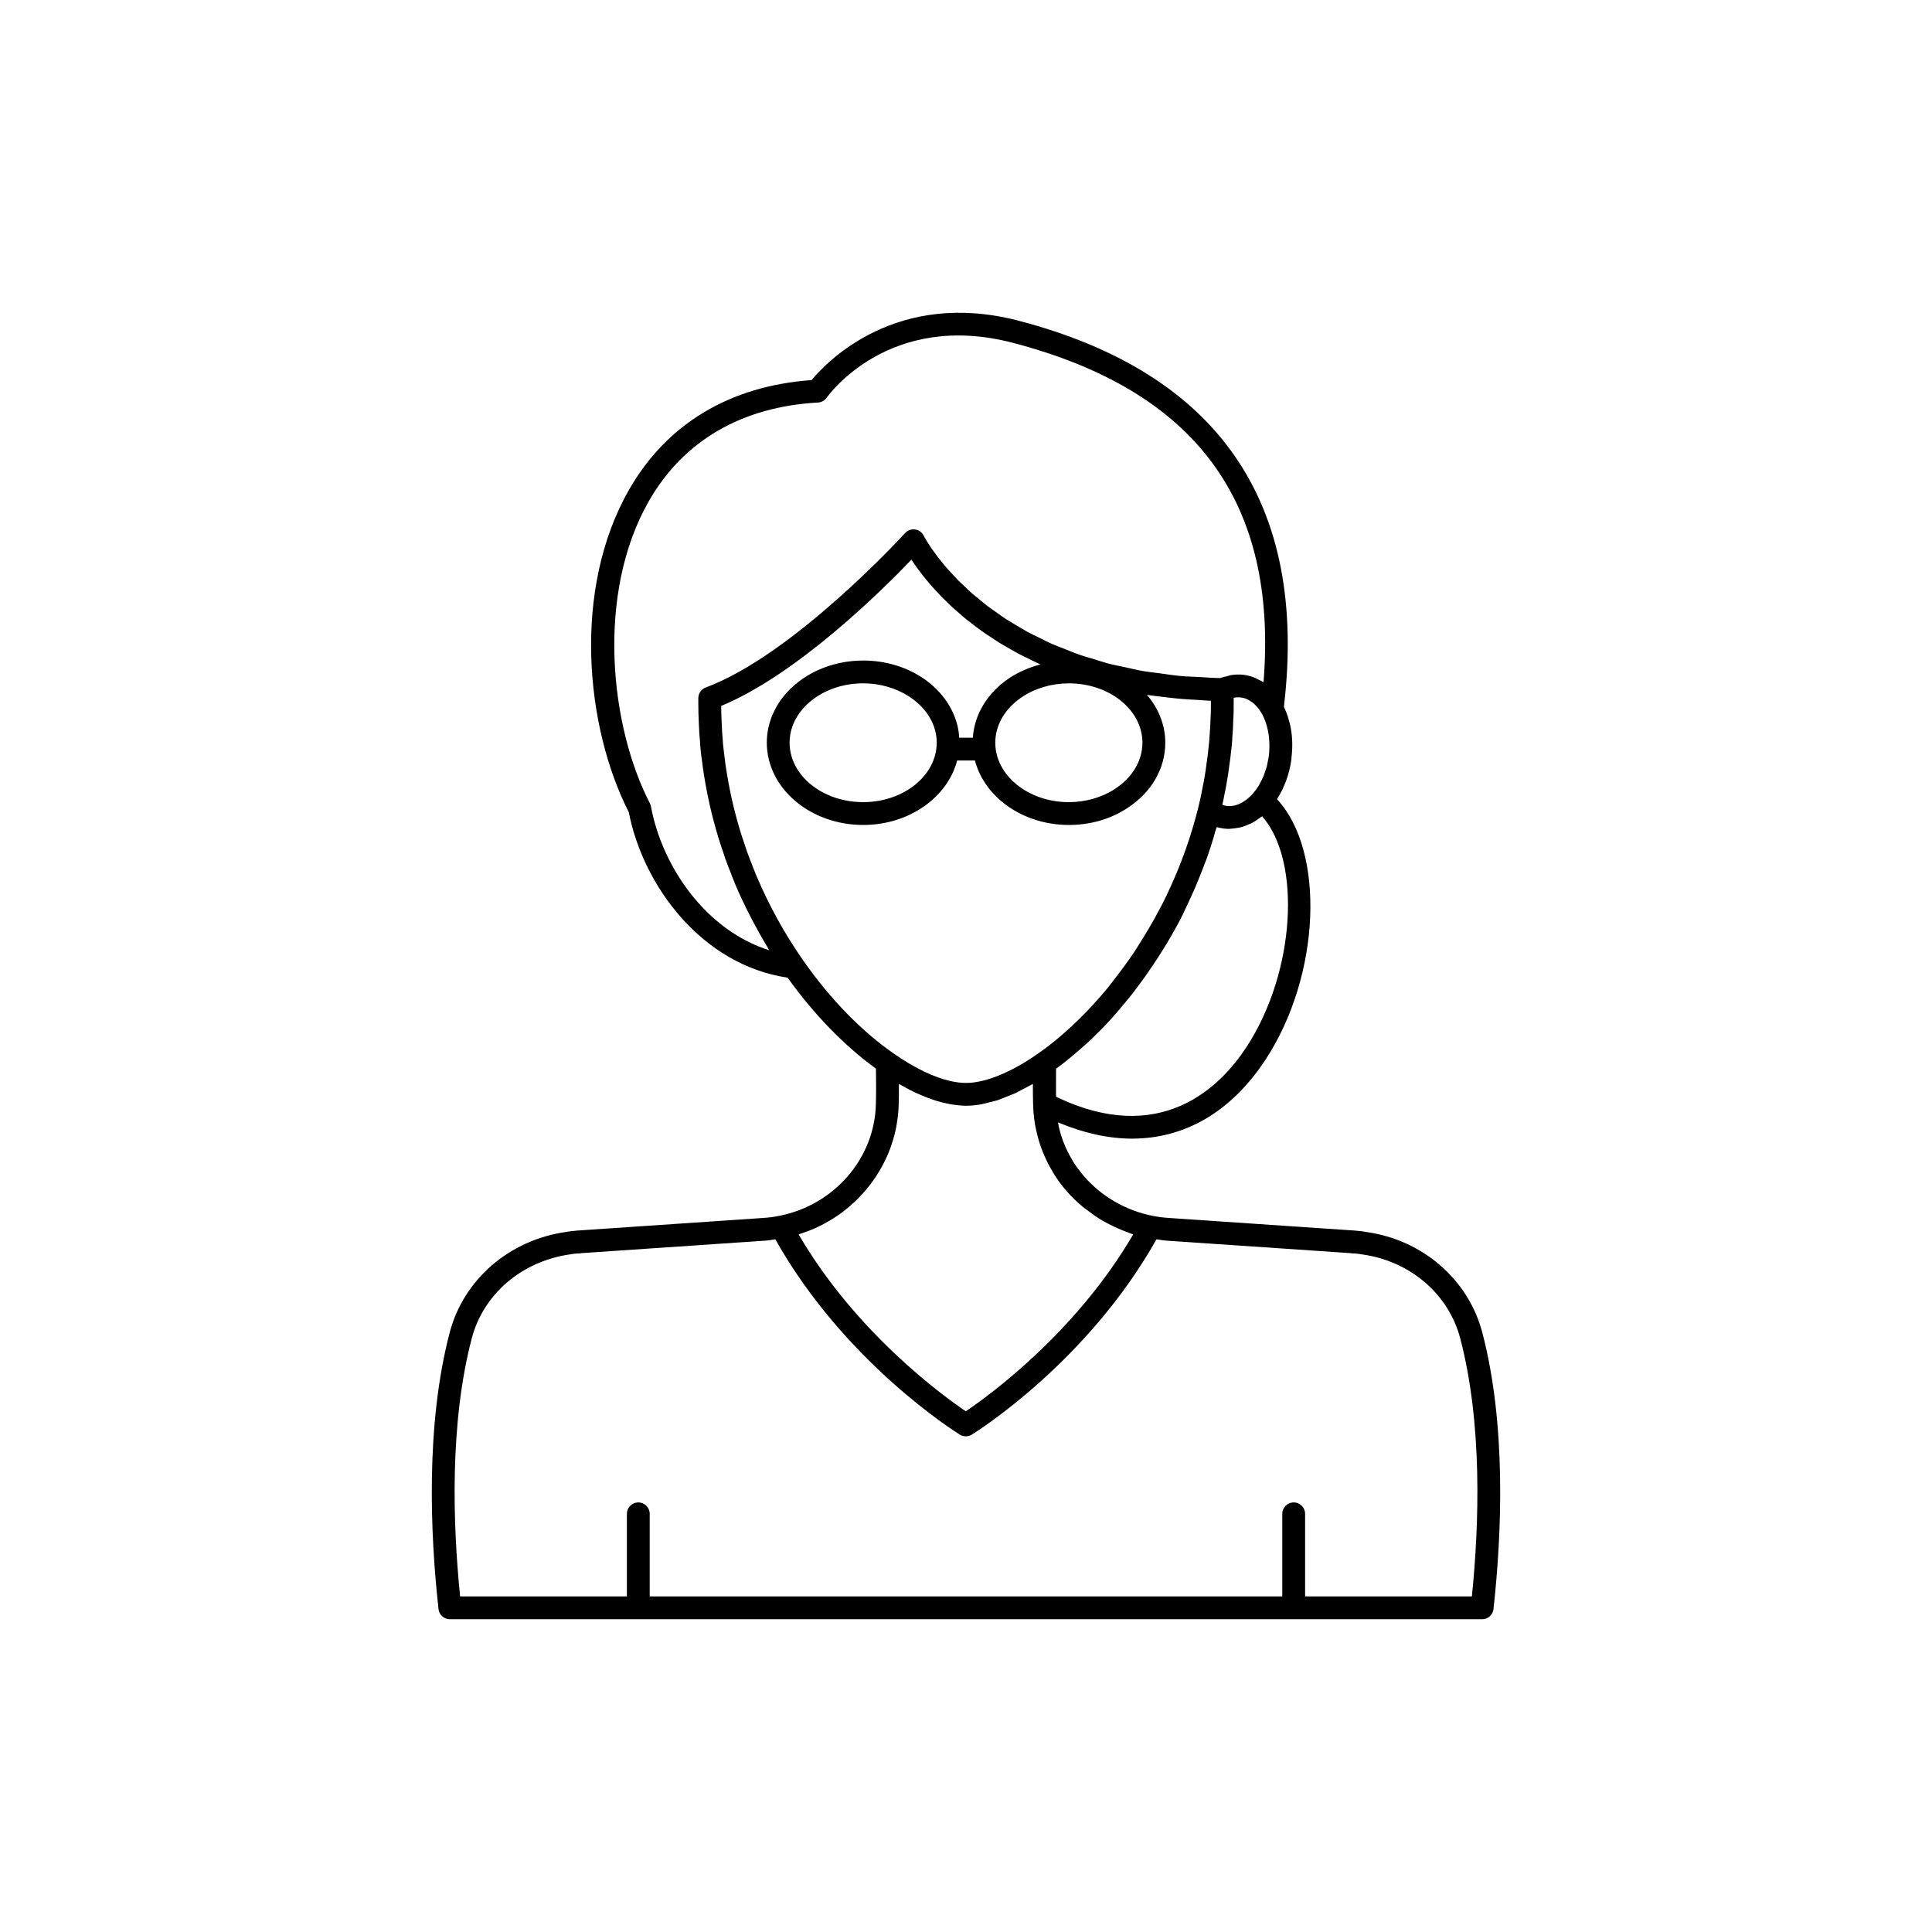 <?xml version="1.0" encoding="UTF-8"?>
<!-- The Best Svg Icon site in the world: iconSvg.co, Visit us! https://iconsvg.co -->
<svg fill="#000000" width="800px" height="800px" version="1.1" viewBox="144 144 512 512" xmlns="http://www.w3.org/2000/svg">
 <path d="m536.84 497.18c-3.691-14.109-15.828-24.598-30.719-26.68-0.82-0.176-1.672-0.258-2.508-0.332l-0.719-0.07c-0.105-0.012-0.211-0.016-0.312-0.016l-48.934-3.32c-1.418-0.09-2.836-0.273-4.195-0.555-7.039-1.379-13.473-5.082-18.152-10.453-1.051-1.23-2.051-2.574-2.91-3.906-0.051-0.109-0.105-0.215-0.168-0.32-1.312-2.148-2.352-4.453-3.086-6.859-0.016-0.082-0.035-0.168-0.062-0.254-0.176-0.617-0.352-1.238-0.504-1.922-0.074-0.348-0.109-0.699-0.172-1.047 6.777 2.832 13.355 4.305 19.582 4.305 14.035 0 26.34-7.109 35.418-20.965 14.691-22.434 15.809-55.301 3.016-69 1.945-3.016 3.293-6.629 3.816-10.492 0-0.012 0.004-0.016 0.004-0.027 0.016-0.137 0-0.266 0.012-0.402 0.43-3.5 0.234-6.844-0.633-9.828-0.18-0.707-0.414-1.414-0.641-2.039-0.215-0.598-0.473-1.133-0.727-1.668 6.418-54.055-17.254-88.504-70.441-102.37-32.129-8.309-50.504 10.691-54.734 15.766-21.672 1.559-38.379 11.59-48.371 29.074-15.16 26.52-11.512 62.945-0.055 85.457 3.789 19.512 19.348 40.457 42.082 43.832 7.016 9.797 15.059 18.062 23.41 24.102 0.043 2.91 0.07 6.016-0.016 9.336-0.27 14.379-11.043 26.863-25.652 29.691-1.324 0.273-2.699 0.457-4.125 0.547l-48.918 3.32c-0.102 0-0.211 0.004-0.316 0.016l-0.719 0.07c-0.84 0.074-1.691 0.156-2.309 0.297-15.094 2.117-27.227 12.605-30.918 26.715-6.402 24.496-5.141 53.352-2.949 73.238 0.168 1.531 1.461 2.695 3.004 2.695h273.57c1.543 0 2.836-1.16 3.004-2.695 2.191-19.891 3.453-48.742-2.949-73.242zm-62.5-75.711c-7.016 10.719-22.82 26.457-50.477 13.18-0.008-0.531-0.012-1.051-0.016-1.574-0.012-1.703-0.008-3.371 0.012-4.957 0.004-0.301 0.004-0.605 0.012-0.902 0.035-0.023 0.07-0.059 0.105-0.082 1.754-1.273 3.566-2.727 5.426-4.336 0.273-0.238 0.551-0.484 0.828-0.73 0.828-0.734 1.637-1.391 2.488-2.188l3.258-3.207c1.664-1.715 3.273-3.481 4.832-5.344 0.25-0.281 0.488-0.594 0.738-0.887 0.203-0.242 0.402-0.48 0.605-0.727 0.336-0.406 0.68-0.789 1.008-1.207 1.441-1.781 2.836-3.652 4.207-5.566 0.324-0.449 0.633-0.922 0.953-1.379 1.602-2.305 3.16-4.68 4.652-7.156 0.129-0.215 0.266-0.414 0.395-0.633 1.086-1.828 2.144-3.699 3.168-5.609 0.535-1.012 1.066-2.078 1.492-3.027 0.008-0.016 0.016-0.035 0.023-0.051 0.32-0.652 0.613-1.336 0.926-2 1.16-2.438 2.207-4.871 3.156-7.297 0.344-0.863 0.688-1.719 1.016-2.602 0.066-0.188 0.156-0.387 0.223-0.574 0.328-0.828 0.66-1.711 0.906-2.5 0.441-1.273 0.832-2.543 1.285-4.012 0.172-0.543 0.301-1.109 0.465-1.66 0.125-0.43 0.293-0.82 0.414-1.254 0.562 0.164 1.137 0.281 1.723 0.363 0.543 0.078 1.082 0.113 1.625 0.113 0.16 0 0.316-0.051 0.477-0.059 0.574-0.023 1.141-0.105 1.707-0.211 0.367-0.066 0.734-0.117 1.098-0.219 0.59-0.164 1.16-0.402 1.734-0.652 0.332-0.145 0.668-0.258 0.992-0.43 0.633-0.332 1.234-0.754 1.836-1.191 0.242-0.176 0.5-0.309 0.734-0.504 0.035-0.027 0.07-0.043 0.102-0.07 10.508 11.871 8.816 41.379-4.129 61.141zm5.422-84.898c0.656 2.402 0.816 5.144 0.473 7.926-0.059 0.438-0.176 0.855-0.258 1.285-0.098 0.488-0.168 0.984-0.293 1.457-0.145 0.531-0.348 1.031-0.527 1.539-0.121 0.34-0.215 0.695-0.352 1.023-0.262 0.617-0.578 1.184-0.891 1.75-0.105 0.188-0.184 0.395-0.293 0.578-0.445 0.73-0.934 1.41-1.465 2.031-1.258 1.469-3.883 3.856-7.176 3.406-0.367-0.047-0.707-0.164-1.051-0.277l0.016-0.074c0.184-0.805 0.355-1.582 0.461-2.25 0.414-1.867 0.727-3.738 1.047-5.715l0.301-2.184c0.199-1.297 0.348-2.641 0.516-4.102v-0.008-0.016l0.008-0.074c0.043-0.422 0.121-0.816 0.156-1.246l0.055-0.676c0.047-0.621 0.098-1.25 0.086-1.555 0.156-1.578 0.211-3.156 0.254-4.656 0.109-1.438 0.109-2.922 0.109-4.406 0-0.477 0-0.949-0.004-1.414 0.012-0.004 0.027-0.012 0.039-0.012 0.656-0.121 1.305-0.148 1.922-0.059 0.695 0.094 1.324 0.305 1.895 0.59 0.215 0.105 0.391 0.266 0.59 0.391 0.328 0.211 0.668 0.406 0.949 0.66 0.199 0.18 0.359 0.379 0.539 0.57 0.23 0.246 0.473 0.484 0.668 0.746 0.156 0.207 0.277 0.41 0.414 0.621 0.176 0.266 0.363 0.535 0.504 0.793 0.055 0.117 0.109 0.234 0.18 0.344 0.223 0.457 0.449 0.945 0.641 1.492 0.172 0.438 0.336 0.934 0.488 1.52zm-163.21 21.391c-0.039-0.367-0.148-0.727-0.32-1.059-10.609-20.508-14.316-55.555-0.281-80.105 9.137-15.98 24.633-25.012 44.82-26.121 0.922-0.051 1.777-0.527 2.309-1.281 0.664-0.945 16.688-22.988 49.207-14.582 48.562 12.656 70.391 42.125 66.562 89.988-0.441-0.293-0.93-0.488-1.398-0.719-0.301-0.148-0.582-0.336-0.895-0.461-0.91-0.363-1.859-0.633-2.844-0.77-1.137-0.156-2.281-0.121-3.426 0.051-0.383 0.059-0.754 0.211-1.133 0.305-0.609 0.148-1.227 0.254-1.828 0.492-1.906-0.035-3.68-0.18-5.504-0.281-1.672-0.094-3.414-0.129-5.019-0.277-1.832-0.172-3.516-0.449-5.262-0.684-1.527-0.207-3.121-0.363-4.582-0.617-1.684-0.293-3.223-0.68-4.816-1.027-1.371-0.301-2.809-0.555-4.113-0.895-1.52-0.395-2.906-0.863-4.344-1.305-1.238-0.379-2.547-0.723-3.727-1.137-1.363-0.477-2.594-1.012-3.879-1.523-1.113-0.445-2.289-0.859-3.344-1.328-1.23-0.547-2.332-1.137-3.488-1.711-0.977-0.484-2.016-0.949-2.938-1.449-1.098-0.598-2.074-1.223-3.098-1.836-0.848-0.512-1.758-1.008-2.555-1.527-0.965-0.629-1.809-1.262-2.703-1.898-0.734-0.523-1.531-1.043-2.219-1.566-0.824-0.629-1.535-1.25-2.289-1.875-0.641-0.527-1.336-1.062-1.926-1.582-0.734-0.648-1.355-1.27-2.019-1.902-0.504-0.48-1.062-0.973-1.523-1.438-0.668-0.676-1.227-1.305-1.816-1.949-0.355-0.391-0.77-0.805-1.098-1.18-0.539-0.617-0.977-1.172-1.441-1.746-0.285-0.352-0.621-0.734-0.875-1.062-0.453-0.586-0.805-1.086-1.176-1.602-0.18-0.25-0.41-0.543-0.57-0.777-1.477-2.133-2.156-3.473-2.191-3.539-0.441-0.898-1.301-1.527-2.293-1.668-0.988-0.137-1.988 0.215-2.664 0.957-0.293 0.32-29.469 32.258-52.82 40.914-1.188 0.438-1.973 1.57-1.973 2.832v1.461c0 1.867 0.055 3.738 0.152 5.543 0.055 1.57 0.156 3.195 0.301 4.531 0 0.25 0.016 0.48 0.062 1.121 0.109 1.242 0.219 2.488 0.41 3.543 0.137 1.246 0.316 2.457 0.574 4.188 0.609 3.699 1.281 7.039 2.078 10.266l0.605 2.32c0.836 3.109 1.609 5.637 2.394 7.805 0.383 1.246 0.812 2.492 1.258 3.578 0.23 0.621 0.457 1.246 0.641 1.621 0.352 1.016 0.742 1.957 1.137 2.918l0.242 0.59c1.121 2.656 2.371 5.266 3.68 7.852 0.34 0.676 0.691 1.344 1.043 2.012 1.195 2.262 2.449 4.496 3.777 6.691 0.152 0.25 0.277 0.512 0.43 0.762-16.859-5.332-28.293-22.145-31.293-37.859zm130.2-17.152c0 4.82-2.688 9.309-7.394 12.328-3.391 2.215-7.688 3.438-12.102 3.438-10.754 0-19.496-7.074-19.496-15.766 0-4.656 2.562-9.047 7.031-12.055 3.5-2.363 7.926-3.664 12.465-3.664 10.75 0 19.496 7.051 19.496 15.719zm-89.867 57.77c-4.918-7.055-9.086-14.598-12.379-22.387l-0.238-0.574c-0.352-0.855-0.699-1.695-1.113-2.848-0.219-0.488-0.395-0.973-0.609-1.562-0.418-1.027-0.793-2.098-1.168-3.309-0.875-2.441-1.609-4.93-2.289-7.465l-0.59-2.262c-0.742-3.012-1.387-6.203-2.027-10.148-0.172-1.16-0.344-2.297-0.508-3.793l-0.129-1.098c-0.098-0.656-0.168-1.305-0.223-1.957 0-0.027-0.004-0.062-0.008-0.09-0.008-0.152-0.023-0.375-0.043-0.664v-0.02c-0.004-0.055-0.004-0.074-0.008-0.133-0.145-1.5-0.242-3-0.293-4.508-0.082-1.559-0.133-3.121-0.145-4.68 20.137-8.344 42.629-30.621 50.422-38.758 0.406 0.621 0.875 1.309 1.41 2.051 0.109 0.152 0.25 0.328 0.367 0.484 0.441 0.605 0.898 1.219 1.426 1.883 0.207 0.262 0.465 0.551 0.684 0.82 0.484 0.594 0.965 1.184 1.52 1.812 0.285 0.324 0.625 0.672 0.93 1.004 0.551 0.602 1.09 1.199 1.699 1.824 0.375 0.383 0.805 0.777 1.203 1.168 0.613 0.598 1.207 1.191 1.875 1.801 0.461 0.422 0.98 0.848 1.469 1.27 0.68 0.594 1.344 1.18 2.078 1.777 0.551 0.445 1.164 0.891 1.746 1.336 0.754 0.578 1.492 1.156 2.301 1.734 0.641 0.457 1.344 0.902 2.016 1.352 0.836 0.559 1.652 1.121 2.543 1.672 0.734 0.453 1.531 0.891 2.301 1.336 0.922 0.531 1.82 1.066 2.797 1.586 0.828 0.441 1.719 0.855 2.586 1.281 1.008 0.496 2 1 3.066 1.477 0.062 0.027 0.113 0.059 0.176 0.086-2.996 0.793-5.832 2-8.309 3.668-5.758 3.871-9.18 9.559-9.613 15.75h-3.602c-0.09-1.309-0.273-2.59-0.625-3.781-2.754-9.812-12.961-16.668-24.828-16.668-8.605 0-16.598 3.676-21.402 9.863-2.707 3.57-4.141 7.684-4.141 11.902 0 12.027 11.457 21.812 25.543 21.812 12.18 0 22.359-7.328 24.902-17.086h4.711c2.543 9.754 12.723 17.086 24.902 17.086 5.656 0 10.984-1.531 15.387-4.41 6.453-4.141 10.156-10.484 10.156-17.406 0-4.734-1.828-9.086-4.852-12.66 0.07 0.012 0.145 0.016 0.215 0.027 1.336 0.203 2.734 0.359 4.121 0.523 1.527 0.184 3.051 0.371 4.644 0.508 1.445 0.125 2.949 0.195 4.445 0.281 1.18 0.066 2.297 0.184 3.508 0.223 0 0.207 0.008 0.41 0.008 0.621 0 1.332 0.004 2.668-0.098 4.086-0.047 1.492-0.098 2.938-0.25 4.543-0.047 1.074-0.141 2.148-0.305 3.445-0.141 1.262-0.281 2.523-0.477 3.797l-0.289 2.133c-0.293 1.809-0.586 3.566-1.004 5.473-0.117 0.707-0.27 1.383-0.523 2.496l-0.445 1.875c-0.93 3.746-2.039 7.348-3.262 10.84-0.16 0.449-0.309 0.891-0.5 1.375-1.051 2.891-2.211 5.672-3.434 8.375-0.402 0.887-0.801 1.777-1.234 2.668-0.992 2.062-2.043 4.031-3.117 5.973-1.164 2.086-2.367 4.121-3.617 6.098-0.648 1.027-1.289 2.066-1.953 3.055-1.555 2.312-3.18 4.516-4.844 6.644-0.605 0.777-1.199 1.617-1.812 2.363-0.348 0.426-0.699 0.855-1.062 1.277-3.801 4.477-7.684 8.379-11.473 11.609-0.074 0.062-0.148 0.133-0.223 0.199-1.984 1.684-3.941 3.191-5.84 4.512-0.016 0.012-0.02 0.027-0.035 0.039-0.008 0.004-0.016 0.008-0.023 0.012-7.164 5.012-13.941 7.769-19.078 7.769-1.293 0-2.688-0.172-4.164-0.508-4.43-1.012-9.594-3.504-14.973-7.266-8.547-5.922-16.84-14.445-23.98-24.637zm35.355-57.77c0 8.695-8.746 15.766-19.496 15.766s-19.496-7.074-19.496-15.766c0-2.93 0.98-5.703 2.887-8.223 3.648-4.695 9.855-7.5 16.609-7.5 9.02 0 17.012 5.152 19.02 12.297 0.312 1.062 0.477 2.246 0.477 3.426zm-36.16 130.16c1.719-0.555 3.394-1.199 4.992-1.977 0.109-0.055 0.215-0.117 0.324-0.172 1.625-0.809 3.188-1.727 4.664-2.746 0.062-0.043 0.129-0.078 0.191-0.121 1.461-1.023 2.828-2.16 4.125-3.367 0.148-0.137 0.305-0.27 0.449-0.41 1.227-1.18 2.356-2.445 3.406-3.773 0.164-0.207 0.328-0.406 0.484-0.613 1.008-1.324 1.918-2.719 2.738-4.164 0.137-0.242 0.27-0.484 0.398-0.727 0.789-1.469 1.484-2.984 2.066-4.555 0.09-0.238 0.164-0.477 0.246-0.715 0.562-1.617 1.031-3.273 1.355-4.973 0.035-0.172 0.051-0.348 0.082-0.52 0.316-1.793 0.527-3.621 0.562-5.481 0.051-1.848 0.062-3.652 0.059-5.391 0.148 0.086 0.293 0.145 0.441 0.23 1.398 0.801 2.781 1.531 4.137 2.16 0.223 0.105 0.438 0.188 0.66 0.285 1.242 0.555 2.457 1.031 3.652 1.438 0.23 0.078 0.461 0.168 0.688 0.242 1.293 0.41 2.551 0.723 3.777 0.953 0.266 0.051 0.523 0.086 0.785 0.129 1.246 0.195 2.469 0.328 3.637 0.328 1.301 0 2.652-0.125 4.055-0.371 0.18-0.031 0.375-0.105 0.559-0.141 0.504-0.098 1.031-0.262 1.547-0.391 0.742-0.188 1.465-0.316 2.231-0.566 0.395-0.129 0.816-0.336 1.219-0.48 0.613-0.223 1.23-0.473 1.855-0.734 0.504-0.211 0.988-0.359 1.504-0.594 0.668-0.309 1.363-0.719 2.043-1.07 0.617-0.32 1.23-0.621 1.855-0.973 0.289-0.164 0.566-0.277 0.855-0.449-0.004 1.742 0.012 3.539 0.059 5.387 0.059 2.539 0.355 4.953 0.871 7.106 0.148 0.695 0.34 1.391 0.535 2.086 0.02 0.105 0.043 0.211 0.078 0.312 0.852 2.875 2.062 5.637 3.602 8.211 0.051 0.117 0.109 0.23 0.176 0.34 0.008 0.012 0.016 0.023 0.023 0.035 0.004 0.008 0.008 0.016 0.012 0.023 0.008 0.016 0.023 0.027 0.031 0.043 1.039 1.727 2.262 3.394 3.625 4.922 1.285 1.477 2.707 2.824 4.199 4.082 0.484 0.406 1.008 0.754 1.512 1.137 1.055 0.801 2.133 1.57 3.266 2.258 0.633 0.383 1.281 0.727 1.934 1.074 1.094 0.582 2.207 1.109 3.352 1.582 0.699 0.289 1.395 0.57 2.109 0.816 0.402 0.141 0.785 0.336 1.195 0.461-15.168 26.004-38.145 42.668-44.352 46.871-6.203-4.203-29.141-20.867-44.301-46.863 0.148-0.051 0.281-0.125 0.43-0.176zm177.98 96.094h-44.195v-21.883c0-1.672-1.352-3.023-3.023-3.023s-3.023 1.352-3.023 3.023v21.883h-167.64v-21.883c0-1.672-1.352-3.023-3.023-3.023s-3.023 1.352-3.023 3.023v21.883h-44.195c-1.945-19.23-2.812-45.824 3.074-68.355 3.074-11.742 13.242-20.48 26.113-22.297 0.59-0.121 1.203-0.172 1.805-0.227l0.168-0.016c0.336 0.031 0.691 0.004 1.031-0.078l48.613-3.301c0.941-0.059 1.82-0.234 2.727-0.363 18.258 32.52 47.629 50.977 48.891 51.762 0.488 0.301 1.039 0.453 1.59 0.453 0.551 0 1.102-0.148 1.586-0.449 1.266-0.781 30.68-19.242 48.945-51.766 0.922 0.129 1.805 0.305 2.766 0.367l48.621 3.301c0.336 0.082 0.691 0.102 1.031 0.078l0.168 0.016c0.602 0.055 1.215 0.102 2.008 0.262 12.668 1.777 22.84 10.516 25.91 22.258 5.894 22.531 5.027 49.125 3.082 68.355z"/>
</svg>